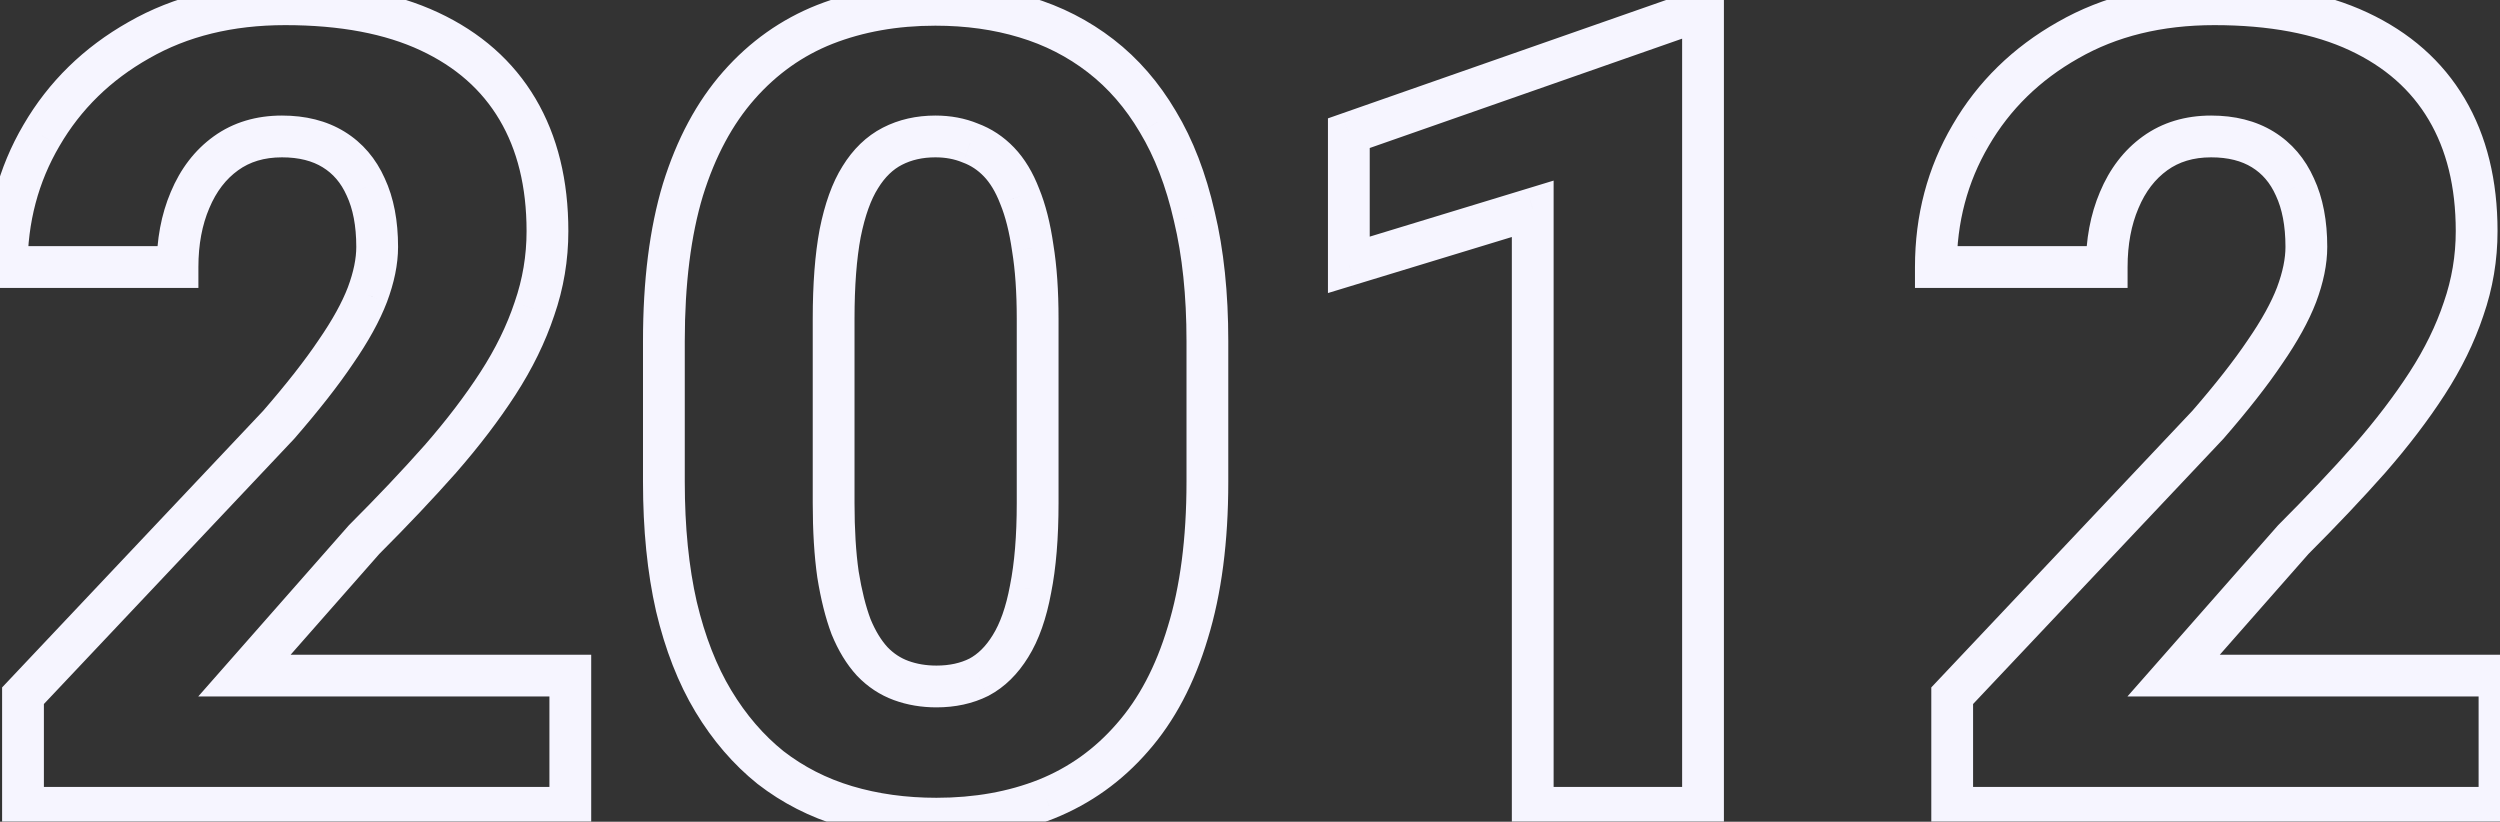 <svg width="359" height="118" viewBox="0 0 359 118" fill="none" xmlns="http://www.w3.org/2000/svg">
<rect x="0" y="0" width="359" height="118" fill="#333333" stroke="none"/>
<mask id="path-1-outside-1_3038_7071" maskUnits="userSpaceOnUse" x="-2.119" y="-3" width="365" height="124" fill="black">
<rect fill="white" x="-2.119" y="-3" width="365" height="124"/>
<path d="M81.897 97.016V116H3.303V99.906L40.022 61C43.459 57.042 46.193 53.552 48.225 50.531C50.308 47.51 51.818 44.776 52.756 42.328C53.693 39.828 54.162 37.536 54.162 35.453C54.162 32.068 53.615 29.203 52.522 26.859C51.48 24.516 49.943 22.719 47.912 21.469C45.881 20.219 43.407 19.594 40.49 19.594C37.365 19.594 34.683 20.401 32.443 22.016C30.204 23.63 28.485 25.87 27.287 28.734C26.089 31.547 25.49 34.75 25.49 38.344H0.959C0.959 31.417 2.626 25.115 5.959 19.438C9.292 13.708 13.954 9.151 19.943 5.766C25.933 2.328 32.938 0.609 40.959 0.609C49.188 0.609 56.089 1.911 61.662 4.516C67.235 7.12 71.454 10.844 74.318 15.688C77.183 20.531 78.615 26.365 78.615 33.188C78.615 37.042 77.99 40.766 76.74 44.359C75.542 47.953 73.797 51.521 71.506 55.062C69.214 58.604 66.454 62.224 63.225 65.922C59.995 69.568 56.35 73.422 52.287 77.484L35.1 97.016H81.897ZM173.381 48.969V69.203C173.381 77.537 172.443 84.75 170.568 90.844C168.745 96.938 166.089 101.964 162.6 105.922C159.162 109.88 155.048 112.823 150.256 114.75C145.516 116.625 140.256 117.562 134.475 117.562C129.839 117.562 125.516 116.964 121.506 115.766C117.495 114.568 113.876 112.719 110.646 110.219C107.469 107.667 104.735 104.49 102.443 100.688C100.152 96.885 98.381 92.354 97.131 87.094C95.933 81.833 95.334 75.87 95.334 69.203V48.969C95.334 40.531 96.245 33.292 98.068 27.25C99.943 21.208 102.626 16.208 106.115 12.25C109.605 8.292 113.719 5.375 118.459 3.5C123.251 1.625 128.537 0.688 134.318 0.688C138.954 0.688 143.251 1.286 147.209 2.484C151.219 3.682 154.839 5.531 158.068 8.031C161.298 10.531 164.032 13.682 166.271 17.484C168.563 21.287 170.308 25.818 171.506 31.078C172.756 36.286 173.381 42.25 173.381 48.969ZM149.006 72.25V45.766C149.006 41.859 148.771 38.474 148.303 35.609C147.886 32.693 147.261 30.219 146.428 28.188C145.646 26.156 144.657 24.516 143.459 23.266C142.261 22.016 140.881 21.104 139.318 20.531C137.808 19.906 136.141 19.594 134.318 19.594C132.027 19.594 129.969 20.062 128.146 21C126.324 21.938 124.787 23.422 123.537 25.453C122.287 27.432 121.324 30.115 120.646 33.5C120.021 36.833 119.709 40.922 119.709 45.766V72.25C119.709 76.156 119.917 79.568 120.334 82.484C120.803 85.401 121.428 87.901 122.209 89.984C123.042 92.016 124.058 93.682 125.256 94.984C126.454 96.234 127.834 97.146 129.396 97.719C130.959 98.292 132.652 98.578 134.475 98.578C136.766 98.578 138.798 98.135 140.568 97.25C142.339 96.312 143.85 94.828 145.1 92.797C146.402 90.713 147.365 87.979 147.99 84.594C148.667 81.208 149.006 77.094 149.006 72.25ZM244.553 2.172V116H220.1V29.984L193.693 38.031V19.125L242.131 2.172H244.553ZM358.928 97.016V116H280.334V99.906L317.053 61C320.49 57.042 323.225 53.552 325.256 50.531C327.339 47.51 328.85 44.776 329.787 42.328C330.725 39.828 331.193 37.536 331.193 35.453C331.193 32.068 330.646 29.203 329.553 26.859C328.511 24.516 326.975 22.719 324.943 21.469C322.912 20.219 320.438 19.594 317.521 19.594C314.396 19.594 311.714 20.401 309.475 22.016C307.235 23.63 305.516 25.87 304.318 28.734C303.12 31.547 302.521 34.75 302.521 38.344H277.99C277.99 31.417 279.657 25.115 282.99 19.438C286.324 13.708 290.985 9.151 296.975 5.766C302.964 2.328 309.969 0.609 317.99 0.609C326.219 0.609 333.12 1.911 338.693 4.516C344.266 7.12 348.485 10.844 351.35 15.688C354.214 20.531 355.646 26.365 355.646 33.188C355.646 37.042 355.021 40.766 353.771 44.359C352.574 47.953 350.829 51.521 348.537 55.062C346.245 58.604 343.485 62.224 340.256 65.922C337.027 69.568 333.381 73.422 329.318 77.484L312.131 97.016H358.928Z"/>
</mask>
<path d="M81.897 97.016H84.897V94.016H81.897V97.016ZM81.897 116V119H84.897V116H81.897ZM3.303 116H0.303V119H3.303V116ZM3.303 99.906L1.121 97.847L0.303 98.714V99.906H3.303ZM40.022 61L42.203 63.059L42.246 63.014L42.287 62.967L40.022 61ZM48.225 50.531L45.755 48.828L45.745 48.843L45.735 48.857L48.225 50.531ZM52.756 42.328L55.557 43.401L55.561 43.391L55.565 43.382L52.756 42.328ZM52.522 26.859L49.78 28.078L49.791 28.103L49.803 28.128L52.522 26.859ZM27.287 28.734L30.047 29.91L30.051 29.901L30.055 29.892L27.287 28.734ZM25.49 38.344V41.344H28.49V38.344H25.49ZM0.959 38.344H-2.041V41.344H0.959V38.344ZM5.959 19.438L8.546 20.956L8.552 20.946L5.959 19.438ZM19.943 5.766L21.419 8.377L21.428 8.372L21.437 8.368L19.943 5.766ZM74.318 15.688L71.736 17.215L74.318 15.688ZM76.74 44.359L73.907 43.374L73.9 43.392L73.894 43.411L76.74 44.359ZM63.225 65.922L65.47 67.911L65.477 67.903L65.484 67.895L63.225 65.922ZM52.287 77.484L50.166 75.363L50.098 75.431L50.035 75.502L52.287 77.484ZM35.1 97.016L32.847 95.034L28.463 100.016H35.1V97.016ZM78.897 97.016V116H84.897V97.016H78.897ZM81.897 113H3.303V119H81.897V113ZM6.303 116V99.906H0.303V116H6.303ZM5.484 101.965L42.203 63.059L37.84 58.941L1.121 97.847L5.484 101.965ZM42.287 62.967C45.773 58.952 48.592 55.362 50.714 52.205L45.735 48.857C43.795 51.742 41.145 55.131 37.756 59.033L42.287 62.967ZM50.694 52.234C52.864 49.089 54.508 46.14 55.557 43.401L49.954 41.255C49.128 43.412 47.752 45.932 45.755 48.828L50.694 52.234ZM55.565 43.382C56.595 40.635 57.162 37.981 57.162 35.453H51.162C51.162 37.091 50.792 39.021 49.947 41.275L55.565 43.382ZM57.162 35.453C57.162 31.759 56.567 28.434 55.24 25.591L49.803 28.128C50.663 29.972 51.162 32.376 51.162 35.453H57.162ZM55.263 25.641C53.995 22.788 52.071 20.505 49.484 18.914L46.34 24.024C47.816 24.932 48.965 26.244 49.78 28.078L55.263 25.641ZM49.484 18.914C46.885 17.314 43.838 16.594 40.49 16.594V22.594C42.976 22.594 44.877 23.123 46.34 24.024L49.484 18.914ZM40.49 16.594C36.822 16.594 33.505 17.552 30.689 19.582L34.198 24.449C35.861 23.25 37.908 22.594 40.49 22.594V16.594ZM30.689 19.582C27.946 21.559 25.904 24.267 24.519 27.577L30.055 29.892C31.067 27.473 32.461 25.701 34.198 24.449L30.689 19.582ZM24.527 27.559C23.145 30.802 22.49 34.416 22.49 38.344H28.49C28.49 35.084 29.033 32.291 30.047 29.91L24.527 27.559ZM25.49 35.344H0.959V41.344H25.49V35.344ZM3.959 38.344C3.959 31.922 5.497 26.149 8.546 20.956L3.372 17.919C-0.246 24.081 -2.041 30.912 -2.041 38.344H3.959ZM8.552 20.946C11.607 15.695 15.875 11.511 21.419 8.377L18.467 3.154C12.032 6.791 6.978 11.721 3.366 17.929L8.552 20.946ZM21.437 8.368C26.903 5.23 33.377 3.609 40.959 3.609V-2.391C32.5 -2.391 24.963 -0.574 18.45 3.164L21.437 8.368ZM40.959 3.609C48.89 3.609 55.327 4.867 60.392 7.234L62.932 1.798C56.851 -1.044 49.486 -2.391 40.959 -2.391V3.609ZM60.392 7.234C65.471 9.607 69.208 12.939 71.736 17.215L76.901 14.16C73.7 8.748 68.999 4.633 62.932 1.798L60.392 7.234ZM71.736 17.215C74.275 21.507 75.615 26.788 75.615 33.188H81.615C81.615 25.941 80.091 19.556 76.901 14.16L71.736 17.215ZM75.615 33.188C75.615 36.711 75.045 40.101 73.907 43.374L79.574 45.345C80.935 41.43 81.615 37.373 81.615 33.188H75.615ZM73.894 43.411C72.785 46.739 71.157 50.08 68.987 53.433L74.025 56.692C76.438 52.962 78.3 49.167 79.586 45.308L73.894 43.411ZM68.987 53.433C66.785 56.836 64.115 60.342 60.965 63.949L65.484 67.895C68.793 64.106 71.644 60.372 74.025 56.692L68.987 53.433ZM60.979 63.933C57.796 67.526 54.193 71.336 50.166 75.363L54.408 79.606C58.506 75.508 62.195 71.609 65.47 67.911L60.979 63.933ZM50.035 75.502L32.847 95.034L37.352 98.998L54.539 79.466L50.035 75.502ZM35.1 100.016H81.897V94.016H35.1V100.016ZM170.568 90.844L167.701 89.962L167.698 89.973L167.694 89.984L170.568 90.844ZM162.6 105.922L160.349 103.938L160.342 103.946L160.335 103.955L162.6 105.922ZM150.256 114.75L151.359 117.54L151.367 117.537L151.375 117.533L150.256 114.75ZM110.646 110.219L108.768 112.558L108.789 112.574L108.81 112.591L110.646 110.219ZM97.131 87.094L94.206 87.76L94.209 87.774L94.212 87.787L97.131 87.094ZM98.068 27.25L95.203 26.361L95.2 26.372L95.196 26.383L98.068 27.25ZM106.115 12.25L103.865 10.266L106.115 12.25ZM118.459 3.5L117.366 0.706L117.355 0.71L118.459 3.5ZM147.209 2.484L146.34 5.356L146.35 5.359L147.209 2.484ZM166.271 17.484L163.687 19.007L163.694 19.02L163.702 19.033L166.271 17.484ZM171.506 31.078L168.581 31.744L168.585 31.761L168.589 31.778L171.506 31.078ZM148.303 35.609L145.333 36.034L145.337 36.064L145.342 36.094L148.303 35.609ZM146.428 28.188L143.628 29.264L143.64 29.295L143.652 29.326L146.428 28.188ZM139.318 20.531L138.171 23.303L138.228 23.327L138.286 23.348L139.318 20.531ZM128.146 21L126.774 18.332L128.146 21ZM123.537 25.453L126.074 27.055L126.083 27.04L126.092 27.025L123.537 25.453ZM120.646 33.5L117.705 32.912L117.701 32.929L117.698 32.947L120.646 33.5ZM120.334 82.484L117.364 82.909L117.368 82.935L117.372 82.96L120.334 82.484ZM122.209 89.984L119.4 91.038L119.416 91.081L119.433 91.123L122.209 89.984ZM125.256 94.984L123.048 97.016L123.069 97.038L123.09 97.06L125.256 94.984ZM140.568 97.25L141.91 99.933L141.941 99.918L141.972 99.901L140.568 97.25ZM145.1 92.797L142.556 91.207L142.55 91.216L142.545 91.225L145.1 92.797ZM147.99 84.594L145.048 84.005L145.044 84.027L145.04 84.049L147.99 84.594ZM170.381 48.969V69.203H176.381V48.969H170.381ZM170.381 69.203C170.381 77.324 169.466 84.226 167.701 89.962L173.436 91.726C175.421 85.274 176.381 77.749 176.381 69.203H170.381ZM167.694 89.984C165.97 95.746 163.499 100.365 160.349 103.938L164.85 107.906C168.679 103.562 171.52 98.129 173.443 91.704L167.694 89.984ZM160.335 103.955C157.204 107.56 153.48 110.22 149.136 111.967L151.375 117.533C156.615 115.426 161.12 112.201 164.865 107.889L160.335 103.955ZM149.152 111.96C144.808 113.679 139.928 114.562 134.475 114.562V120.562C140.583 120.562 146.225 119.571 151.359 117.54L149.152 111.96ZM134.475 114.562C130.099 114.562 126.068 113.997 122.364 112.891L120.647 118.64C124.964 119.93 129.579 120.562 134.475 120.562V114.562ZM122.364 112.891C118.699 111.796 115.413 110.115 112.483 107.847L108.81 112.591C112.339 115.323 116.292 117.339 120.647 118.64L122.364 112.891ZM112.525 107.88C109.647 105.567 107.139 102.666 105.013 99.139L99.874 102.236C102.331 106.313 105.292 109.766 108.768 112.558L112.525 107.88ZM105.013 99.139C102.911 95.653 101.243 91.422 100.05 86.4L94.212 87.787C95.519 93.286 97.392 98.118 99.874 102.236L105.013 99.139ZM100.056 86.428C98.918 81.43 98.334 75.696 98.334 69.203H92.334C92.334 76.044 92.948 82.237 94.206 87.76L100.056 86.428ZM98.334 69.203V48.969H92.334V69.203H98.334ZM98.334 48.969C98.334 40.733 99.225 33.801 100.94 28.117L95.196 26.383C93.266 32.783 92.334 40.33 92.334 48.969H98.334ZM100.934 28.139C102.708 22.423 105.206 17.818 108.366 14.234L103.865 10.266C100.045 14.599 97.179 19.994 95.203 26.361L100.934 28.139ZM108.366 14.234C111.553 10.618 115.279 7.984 119.563 6.29L117.355 0.71C112.159 2.766 107.656 5.965 103.865 10.266L108.366 14.234ZM119.552 6.294C123.955 4.571 128.865 3.688 134.318 3.688V-2.312C128.209 -2.312 122.546 -1.321 117.366 0.706L119.552 6.294ZM134.318 3.688C138.694 3.688 142.695 4.253 146.34 5.356L148.078 -0.387C143.806 -1.68 139.213 -2.312 134.318 -2.312V3.688ZM146.35 5.359C150.016 6.454 153.302 8.135 156.232 10.403L159.905 5.659C156.376 2.927 152.423 0.911 148.068 -0.39L146.35 5.359ZM156.232 10.403C159.136 12.652 161.625 15.506 163.687 19.007L168.856 15.962C166.439 11.858 163.459 8.41 159.905 5.659L156.232 10.403ZM163.702 19.033C165.798 22.51 167.439 26.73 168.581 31.744L174.431 30.412C173.177 24.905 171.328 20.063 168.841 15.936L163.702 19.033ZM168.589 31.778C169.772 36.708 170.381 42.429 170.381 48.969H176.381C176.381 42.071 175.74 35.865 174.423 30.378L168.589 31.778ZM152.006 72.25V45.766H146.006V72.25H152.006ZM152.006 45.766C152.006 41.749 151.766 38.194 151.263 35.125L145.342 36.094C145.777 38.754 146.006 41.97 146.006 45.766H152.006ZM151.273 35.185C150.832 32.101 150.156 29.372 149.203 27.049L143.652 29.326C144.366 31.066 144.94 33.285 145.333 36.034L151.273 35.185ZM149.228 27.111C148.339 24.8 147.159 22.791 145.625 21.19L141.293 25.341C142.154 26.24 142.954 27.513 143.628 29.264L149.228 27.111ZM145.625 21.19C144.124 19.623 142.36 18.451 140.351 17.715L138.286 23.348C139.401 23.757 140.398 24.408 141.293 25.341L145.625 21.19ZM140.465 17.759C138.552 16.967 136.49 16.594 134.318 16.594V22.594C135.793 22.594 137.064 22.845 138.171 23.303L140.465 17.759ZM134.318 16.594C131.606 16.594 129.07 17.152 126.774 18.332L129.519 23.668C130.869 22.973 132.447 22.594 134.318 22.594V16.594ZM126.774 18.332C124.39 19.559 122.471 21.461 120.982 23.881L126.092 27.025C127.103 25.383 128.257 24.316 129.519 23.668L126.774 18.332ZM121.001 23.851C119.485 26.251 118.423 29.322 117.705 32.912L123.588 34.088C124.224 30.908 125.089 28.614 126.074 27.055L121.001 23.851ZM117.698 32.947C117.028 36.522 116.709 40.808 116.709 45.766H122.709C122.709 41.036 123.015 37.145 123.595 34.053L117.698 32.947ZM116.709 45.766V72.25H122.709V45.766H116.709ZM116.709 72.25C116.709 76.255 116.922 79.815 117.364 82.909L123.304 82.06C122.912 79.321 122.709 76.057 122.709 72.25H116.709ZM117.372 82.96C117.863 86.014 118.53 88.718 119.4 91.038L125.018 88.931C124.325 87.084 123.743 84.788 123.296 82.008L117.372 82.96ZM119.433 91.123C120.37 93.407 121.559 95.397 123.048 97.016L127.464 92.953C126.556 91.967 125.714 90.624 124.984 88.846L119.433 91.123ZM123.09 97.06C124.591 98.626 126.354 99.799 128.364 100.535L130.429 94.902C129.313 94.493 128.317 93.842 127.422 92.909L123.09 97.06ZM128.364 100.535C130.287 101.241 132.333 101.578 134.475 101.578V95.578C132.97 95.578 131.631 95.343 130.429 94.902L128.364 100.535ZM134.475 101.578C137.159 101.578 139.662 101.057 141.91 99.933L139.227 94.567C137.933 95.213 136.374 95.578 134.475 95.578V101.578ZM141.972 99.901C144.299 98.669 146.178 96.769 147.655 94.369L142.545 91.225C141.522 92.887 140.379 93.956 139.165 94.599L141.972 99.901ZM147.644 94.387C149.208 91.883 150.272 88.757 150.94 85.138L145.04 84.049C144.458 87.201 143.595 89.544 142.556 91.207L147.644 94.387ZM150.932 85.182C151.66 81.543 152.006 77.219 152.006 72.25H146.006C146.006 76.969 145.675 80.874 145.048 84.005L150.932 85.182ZM244.553 2.172H247.553V-0.828H244.553V2.172ZM244.553 116V119H247.553V116H244.553ZM220.1 116H217.1V119H220.1V116ZM220.1 29.984H223.1V25.934L219.225 27.115L220.1 29.984ZM193.693 38.031H190.693V42.082L194.568 40.901L193.693 38.031ZM193.693 19.125L192.702 16.293L190.693 16.997V19.125H193.693ZM242.131 2.172V-0.828H241.621L241.14 -0.66L242.131 2.172ZM241.553 2.172V116H247.553V2.172H241.553ZM244.553 113H220.1V119H244.553V113ZM223.1 116V29.984H217.1V116H223.1ZM219.225 27.115L192.819 35.161L194.568 40.901L220.974 32.854L219.225 27.115ZM196.693 38.031V19.125H190.693V38.031H196.693ZM194.684 21.957L243.122 5.003L241.14 -0.66L192.702 16.293L194.684 21.957ZM242.131 5.172H244.553V-0.828H242.131V5.172ZM358.928 97.016H361.928V94.016H358.928V97.016ZM358.928 116V119H361.928V116H358.928ZM280.334 116H277.334V119H280.334V116ZM280.334 99.906L278.152 97.847L277.334 98.714V99.906H280.334ZM317.053 61L319.234 63.059L319.277 63.014L319.318 62.967L317.053 61ZM325.256 50.531L322.786 48.828L322.776 48.843L322.766 48.857L325.256 50.531ZM329.787 42.328L332.589 43.401L332.592 43.391L332.596 43.382L329.787 42.328ZM329.553 26.859L326.811 28.078L326.823 28.103L326.834 28.128L329.553 26.859ZM304.318 28.734L307.078 29.91L307.082 29.901L307.086 29.892L304.318 28.734ZM302.521 38.344V41.344H305.521V38.344H302.521ZM277.99 38.344H274.99V41.344H277.99V38.344ZM282.99 19.438L285.577 20.956L285.583 20.946L282.99 19.438ZM296.975 5.766L298.451 8.377L298.459 8.372L298.468 8.368L296.975 5.766ZM351.35 15.688L348.767 17.215L351.35 15.688ZM353.771 44.359L350.938 43.374L350.932 43.392L350.925 43.411L353.771 44.359ZM340.256 65.922L342.502 67.911L342.509 67.903L342.516 67.895L340.256 65.922ZM329.318 77.484L327.197 75.363L327.129 75.431L327.066 75.502L329.318 77.484ZM312.131 97.016L309.879 95.034L305.495 100.016H312.131V97.016ZM355.928 97.016V116H361.928V97.016H355.928ZM358.928 113H280.334V119H358.928V113ZM283.334 116V99.906H277.334V116H283.334ZM282.516 101.965L319.234 63.059L314.871 58.941L278.152 97.847L282.516 101.965ZM319.318 62.967C322.804 58.952 325.623 55.362 327.745 52.205L322.766 48.857C320.826 51.742 318.176 55.131 314.788 59.033L319.318 62.967ZM327.725 52.234C329.895 49.089 331.54 46.14 332.589 43.401L326.986 41.255C326.16 43.412 324.784 45.932 322.786 48.828L327.725 52.234ZM332.596 43.382C333.626 40.635 334.193 37.981 334.193 35.453H328.193C328.193 37.091 327.823 39.021 326.978 41.275L332.596 43.382ZM334.193 35.453C334.193 31.759 333.598 28.434 332.271 25.591L326.834 28.128C327.695 29.972 328.193 32.376 328.193 35.453H334.193ZM332.294 25.641C331.026 22.788 329.102 20.505 326.516 18.914L323.371 24.024C324.847 24.932 325.996 26.244 326.811 28.078L332.294 25.641ZM326.516 18.914C323.916 17.314 320.869 16.594 317.521 16.594V22.594C320.007 22.594 321.908 23.123 323.371 24.024L326.516 18.914ZM317.521 16.594C313.853 16.594 310.537 17.552 307.72 19.582L311.229 24.449C312.892 23.25 314.94 22.594 317.521 22.594V16.594ZM307.72 19.582C304.977 21.559 302.935 24.267 301.551 27.577L307.086 29.892C308.098 27.473 309.493 25.701 311.229 24.449L307.72 19.582ZM301.558 27.559C300.177 30.802 299.521 34.416 299.521 38.344H305.521C305.521 35.084 306.064 32.291 307.078 29.91L301.558 27.559ZM302.521 35.344H277.99V41.344H302.521V35.344ZM280.99 38.344C280.99 31.922 282.529 26.149 285.577 20.956L280.403 17.919C276.785 24.081 274.99 30.912 274.99 38.344H280.99ZM285.583 20.946C288.638 15.695 292.906 11.511 298.451 8.377L295.498 3.154C289.064 6.791 284.009 11.721 280.397 17.929L285.583 20.946ZM298.468 8.368C303.934 5.23 310.408 3.609 317.99 3.609V-2.391C309.531 -2.391 301.994 -0.574 295.481 3.164L298.468 8.368ZM317.99 3.609C325.921 3.609 332.358 4.867 337.423 7.234L339.963 1.798C333.882 -1.044 326.517 -2.391 317.99 -2.391V3.609ZM337.423 7.234C342.502 9.607 346.239 12.939 348.767 17.215L353.932 14.16C350.731 8.748 346.03 4.633 339.963 1.798L337.423 7.234ZM348.767 17.215C351.306 21.507 352.646 26.788 352.646 33.188H358.646C358.646 25.941 357.123 19.556 353.932 14.16L348.767 17.215ZM352.646 33.188C352.646 36.711 352.076 40.101 350.938 43.374L356.605 45.345C357.967 41.43 358.646 37.373 358.646 33.188H352.646ZM350.925 43.411C349.816 46.739 348.188 50.08 346.018 53.433L351.056 56.692C353.47 52.962 355.331 49.167 356.618 45.308L350.925 43.411ZM346.018 53.433C343.816 56.836 341.146 60.342 337.996 63.949L342.516 67.895C345.824 64.106 348.675 60.372 351.056 56.692L346.018 53.433ZM338.01 63.933C334.827 67.526 331.224 71.336 327.197 75.363L331.44 79.606C335.538 75.508 339.226 71.609 342.502 67.911L338.01 63.933ZM327.066 75.502L309.879 95.034L314.383 98.998L331.57 79.466L327.066 75.502ZM312.131 100.016H358.928V94.016H312.131V100.016Z" fill="#F6F5FF" mask="url(#path-1-outside-1_3038_7071)"/>
</svg>
